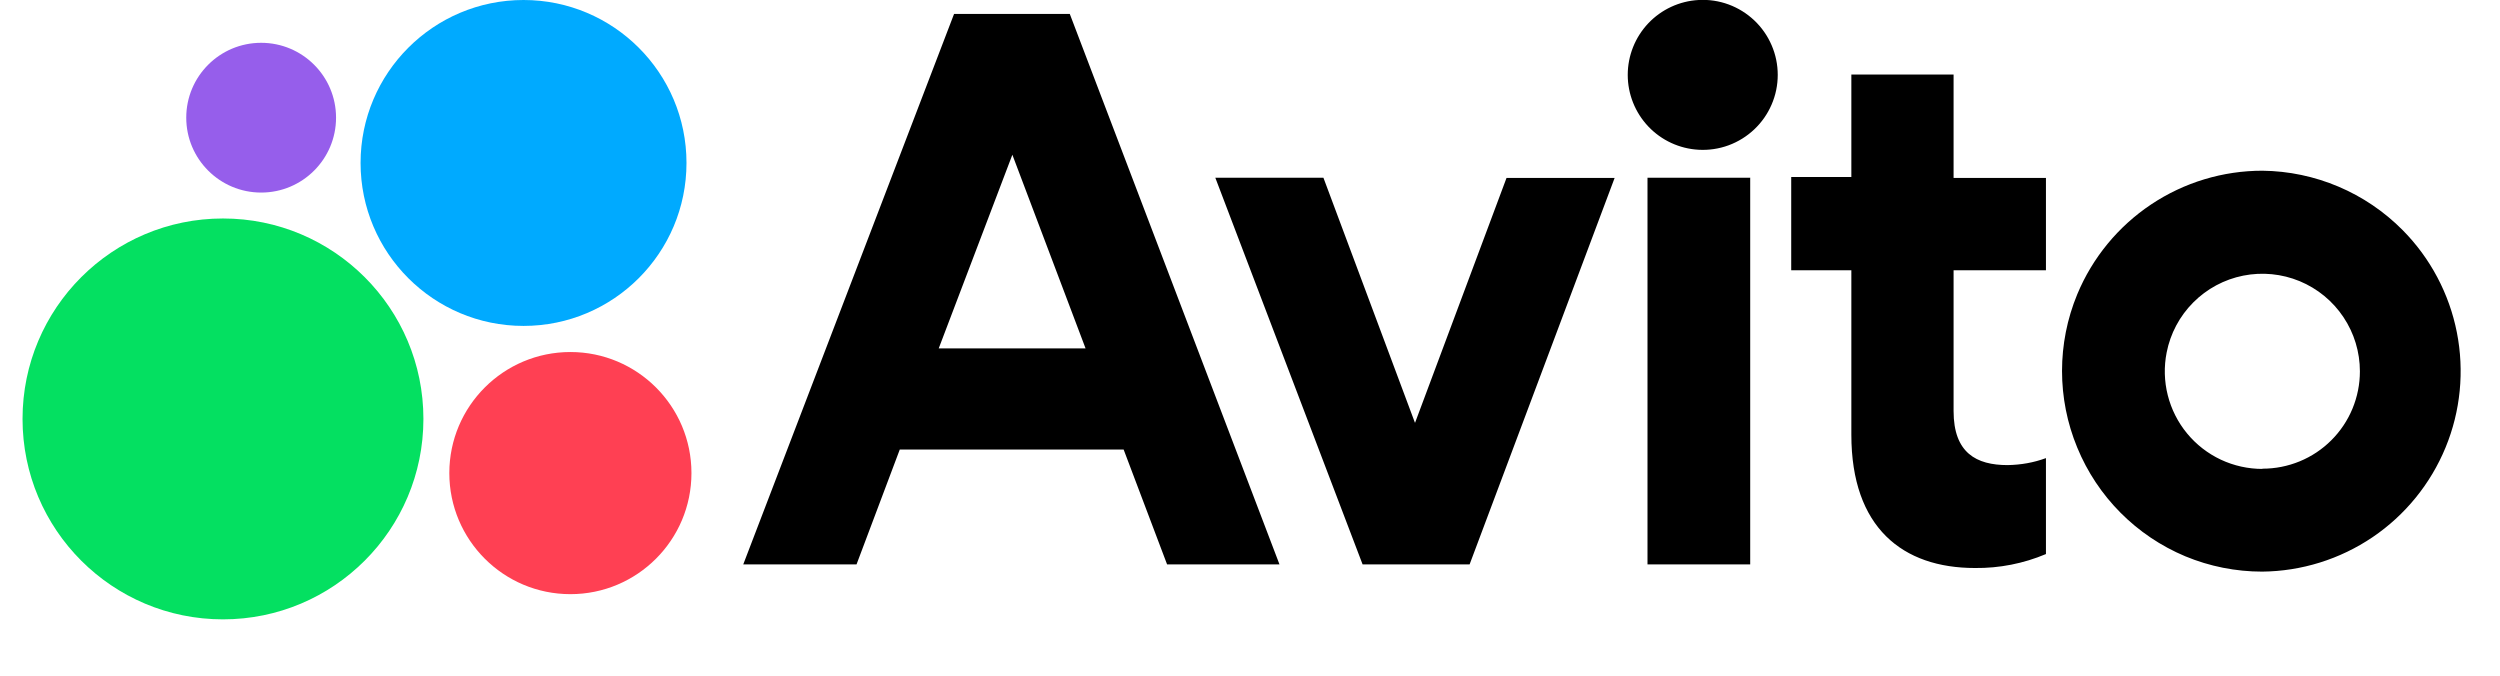 <svg width="74" height="20" viewBox="0 0 74 20" fill="none" xmlns="http://www.w3.org/2000/svg">
<g clip-path="url(#clip0_514_1695)">
<path d="M7.73 5.7C8.954 5.7 9.947 4.707 9.947 3.483C9.947 2.259 8.954 1.267 7.73 1.267C6.506 1.267 5.513 2.259 5.513 3.483C5.513 4.707 6.506 5.7 7.73 5.7Z" fill="#965EEB"/>
<path d="M15.497 9.647C18.16 9.647 20.32 7.487 20.32 4.823C20.32 2.159 18.16 0 15.497 0C12.833 0 10.673 2.159 10.673 4.823C10.673 7.487 12.833 9.647 15.497 9.647Z" fill="#00AAFF"/>
<path d="M6.6 18.333C9.877 18.333 12.533 15.677 12.533 12.4C12.533 9.123 9.877 6.467 6.6 6.467C3.323 6.467 0.667 9.123 0.667 12.4C0.667 15.677 3.323 18.333 6.6 18.333Z" fill="#04E061"/>
<path d="M16.884 17.587C18.863 17.587 20.467 15.982 20.467 14.003C20.467 12.024 18.863 10.42 16.884 10.42C14.905 10.42 13.3 12.024 13.3 14.003C13.3 15.982 14.905 17.587 16.884 17.587Z" fill="#FF4053"/>
</g>
<g clip-path="url(#clip1_514_1695)">
<path d="M28.24 0.413L22 16.707H25.353L26.633 13.307H33.26L34.546 16.707H37.873L31.666 0.413H28.233H28.24ZM27.786 10.313L29.966 4.58L32.133 10.313H27.786ZM41.88 12.507L39.173 5.26H35.973L40.333 16.707H43.5L47.793 5.267H44.593L41.886 12.513L41.88 12.507ZM51.813 5.26H48.766V16.707H51.806V5.267L51.813 5.26ZM50.28 4.433C50.581 4.45 50.883 4.405 51.166 4.301C51.449 4.197 51.708 4.036 51.927 3.829C52.147 3.621 52.321 3.371 52.44 3.094C52.56 2.817 52.621 2.518 52.621 2.217C52.621 1.915 52.56 1.616 52.44 1.339C52.321 1.062 52.147 0.812 51.927 0.604C51.708 0.397 51.449 0.236 51.166 0.132C50.883 0.028 50.581 -0.017 50.28 -8.44938e-05C49.713 0.031 49.179 0.278 48.789 0.69C48.399 1.103 48.181 1.649 48.181 2.217C48.181 2.784 48.399 3.33 48.789 3.743C49.179 4.155 49.713 4.402 50.28 4.433ZM57.84 2.207H54.8V5.24H53.02V8H54.8V12.867C54.8 15.62 56.32 16.813 58.46 16.813C59.181 16.821 59.895 16.681 60.56 16.4V13.56C60.2 13.693 59.82 13.76 59.426 13.767C58.5 13.767 57.826 13.407 57.826 12.167V8H60.56V5.267H57.826V2.207H57.84ZM66.973 5.053C65.799 5.052 64.651 5.399 63.674 6.051C62.698 6.702 61.936 7.629 61.486 8.713C60.886 10.165 60.886 11.795 61.486 13.247C62.084 14.702 63.235 15.86 64.686 16.467C65.407 16.766 66.179 16.92 66.96 16.92C68.126 16.909 69.262 16.554 70.228 15.901C71.194 15.247 71.945 14.323 72.389 13.245C72.833 12.167 72.949 10.982 72.723 9.838C72.498 8.694 71.94 7.642 71.12 6.813C70.021 5.703 68.528 5.07 66.966 5.053H66.973ZM66.973 13.88C66.546 13.881 66.124 13.787 65.737 13.606C65.35 13.424 65.009 13.159 64.737 12.829C64.465 12.499 64.27 12.113 64.166 11.699C64.061 11.285 64.05 10.852 64.133 10.433C64.243 9.872 64.517 9.357 64.921 8.952C65.324 8.547 65.839 8.271 66.399 8.159C66.96 8.047 67.541 8.104 68.069 8.322C68.597 8.541 69.049 8.911 69.366 9.387C69.684 9.862 69.853 10.421 69.853 10.993C69.853 11.372 69.778 11.747 69.633 12.097C69.488 12.447 69.275 12.765 69.007 13.032C68.739 13.3 68.421 13.512 68.07 13.656C67.72 13.8 67.345 13.874 66.966 13.873V13.88H66.973Z" fill="black"/>
</g>
<defs>
<clipPath id="clip0_514_1695">
<rect width="20" height="20" fill="white" transform="translate(0.667)"/>
</clipPath>
<clipPath id="clip1_514_1695">
<rect width="52.667" height="20" fill="white" transform="translate(20.667)"/>
</clipPath>
</defs>
</svg>
